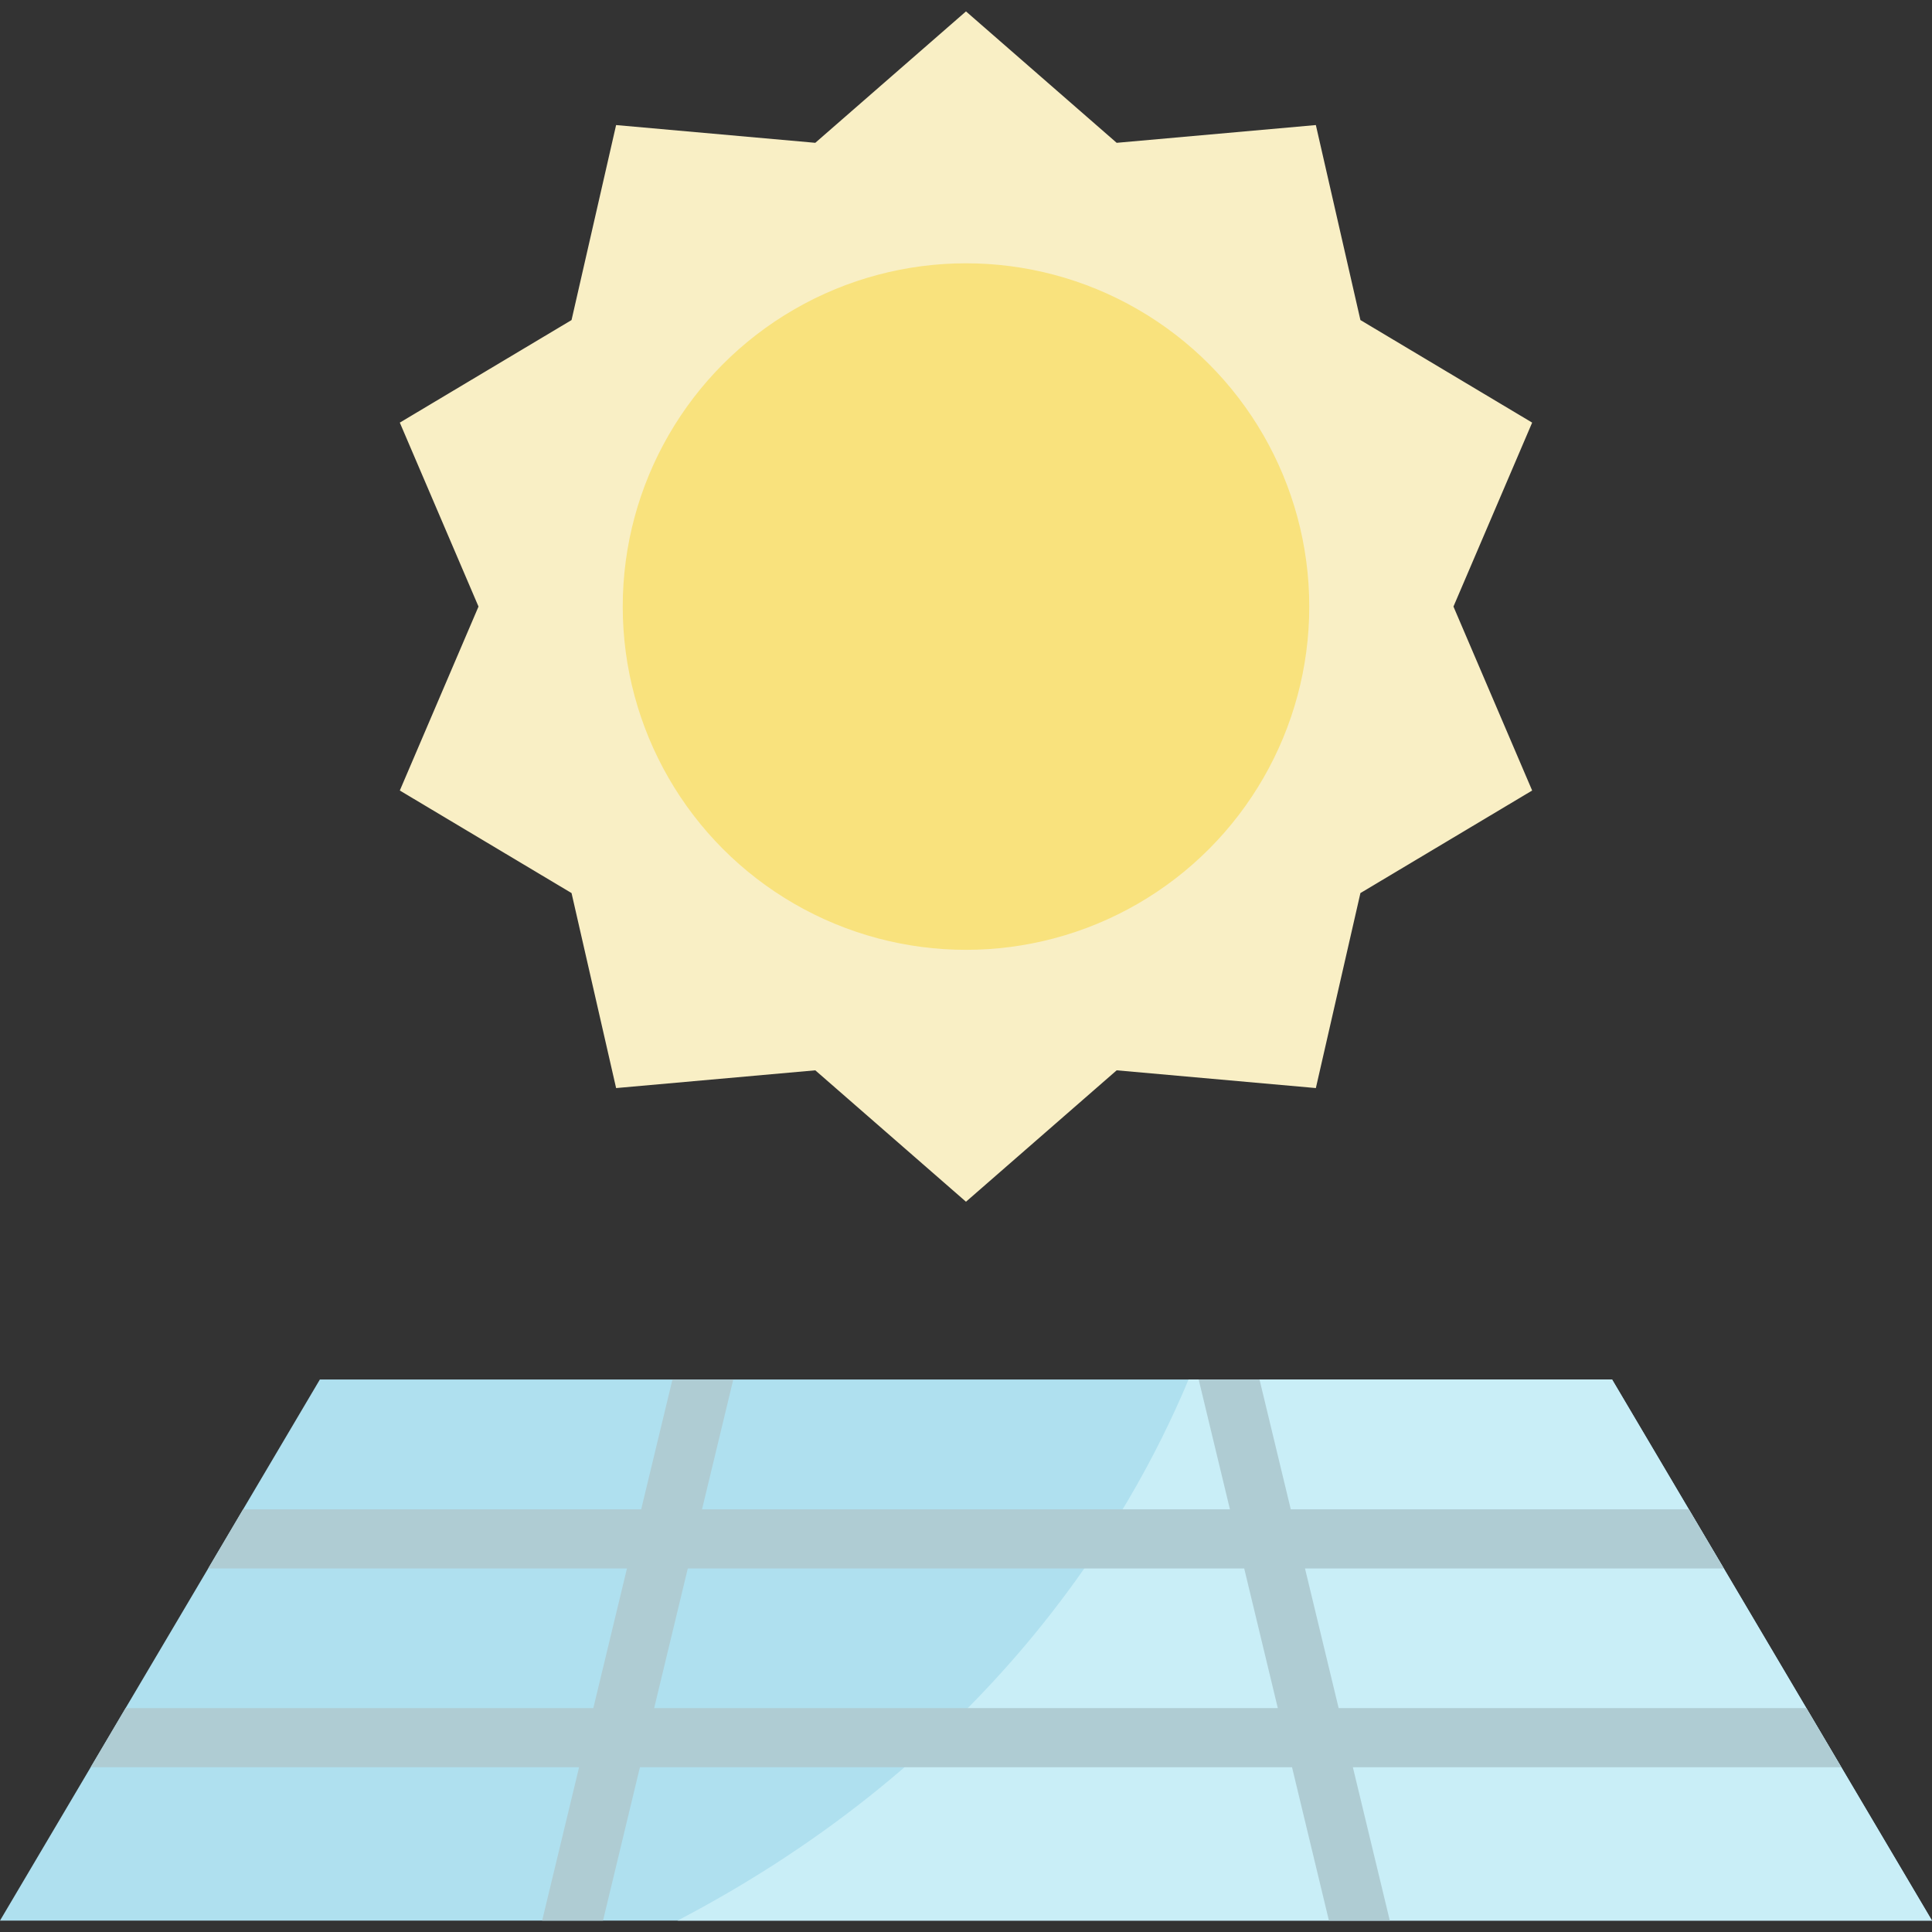 <?xml version="1.0" encoding="iso-8859-1"?>
<!-- Generator: Adobe Illustrator 19.0.0, SVG Export Plug-In . SVG Version: 6.00 Build 0)  -->
<svg version="1.1" id="Layer_1" xmlns="http://www.w3.org/2000/svg" xmlns:xlink="http://www.w3.org/1999/xlink" x="0px" y="0px"
	 viewBox="0 0 512 512" style="enable-background:new 0 0 512 512;" xml:space="preserve">
<rect x="0" y="0" width="512" height="512" fill="#333333" stroke="none"/>
<polygon style="fill:#F9EFC5;" points="385.181,160.746 406.037,111.996 360.524,84.817 348.715,33.141 295.931,37.847 
	255.995,3.022 216.059,37.847 163.274,33.142 151.465,84.819 105.954,111.996 126.81,160.746 105.954,209.496 151.466,236.675 
	163.275,288.35 216.06,283.644 255.995,318.469 295.932,283.644 348.717,288.349 360.525,236.673 406.037,209.495 "/>
<circle style="fill:#F9E27D;" cx="256" cy="160.747" r="90.969"/>
<polygon style="fill:#AFE0EF;" points="512,508.978 0,508.978 24.033,468.332 33.29,452.658 55.171,415.658 64.428,399.985 
	84.773,365.576 427.217,365.576 447.561,399.985 456.829,415.658 478.699,452.658 487.967,468.332 "/>
<path style="fill:#C9EEF7;" d="M511.999,508.976H179.554c82.223-42.956,119.453-105.106,135.429-143.402h112.232L511.999,508.976z"
	/>
<path style="fill:#AFCCD3;" d="M487.967,468.332l-9.268-15.673H354.753l-8.913-37h110.989l-9.268-15.673H342.068l-8.286-34.408
	h-16.123l8.286,34.408H186.044l8.286-34.408h-16.123l-8.286,34.408H64.428l-9.258,15.673h110.979l-8.913,37H33.29l-9.258,15.673
	h129.432l-9.791,40.647h16.133l9.78-40.647h172.816l9.78,40.647h16.133l-9.791-40.647H487.967z M173.359,452.658l8.913-37h147.456
	l8.902,37H173.359z"/>
<g>
</g>
<g>
</g>
<g>
</g>
<g>
</g>
<g>
</g>
<g>
</g>
<g>
</g>
<g>
</g>
<g>
</g>
<g>
</g>
<g>
</g>
<g>
</g>
<g>
</g>
<g>
</g>
<g>
</g>
</svg>
